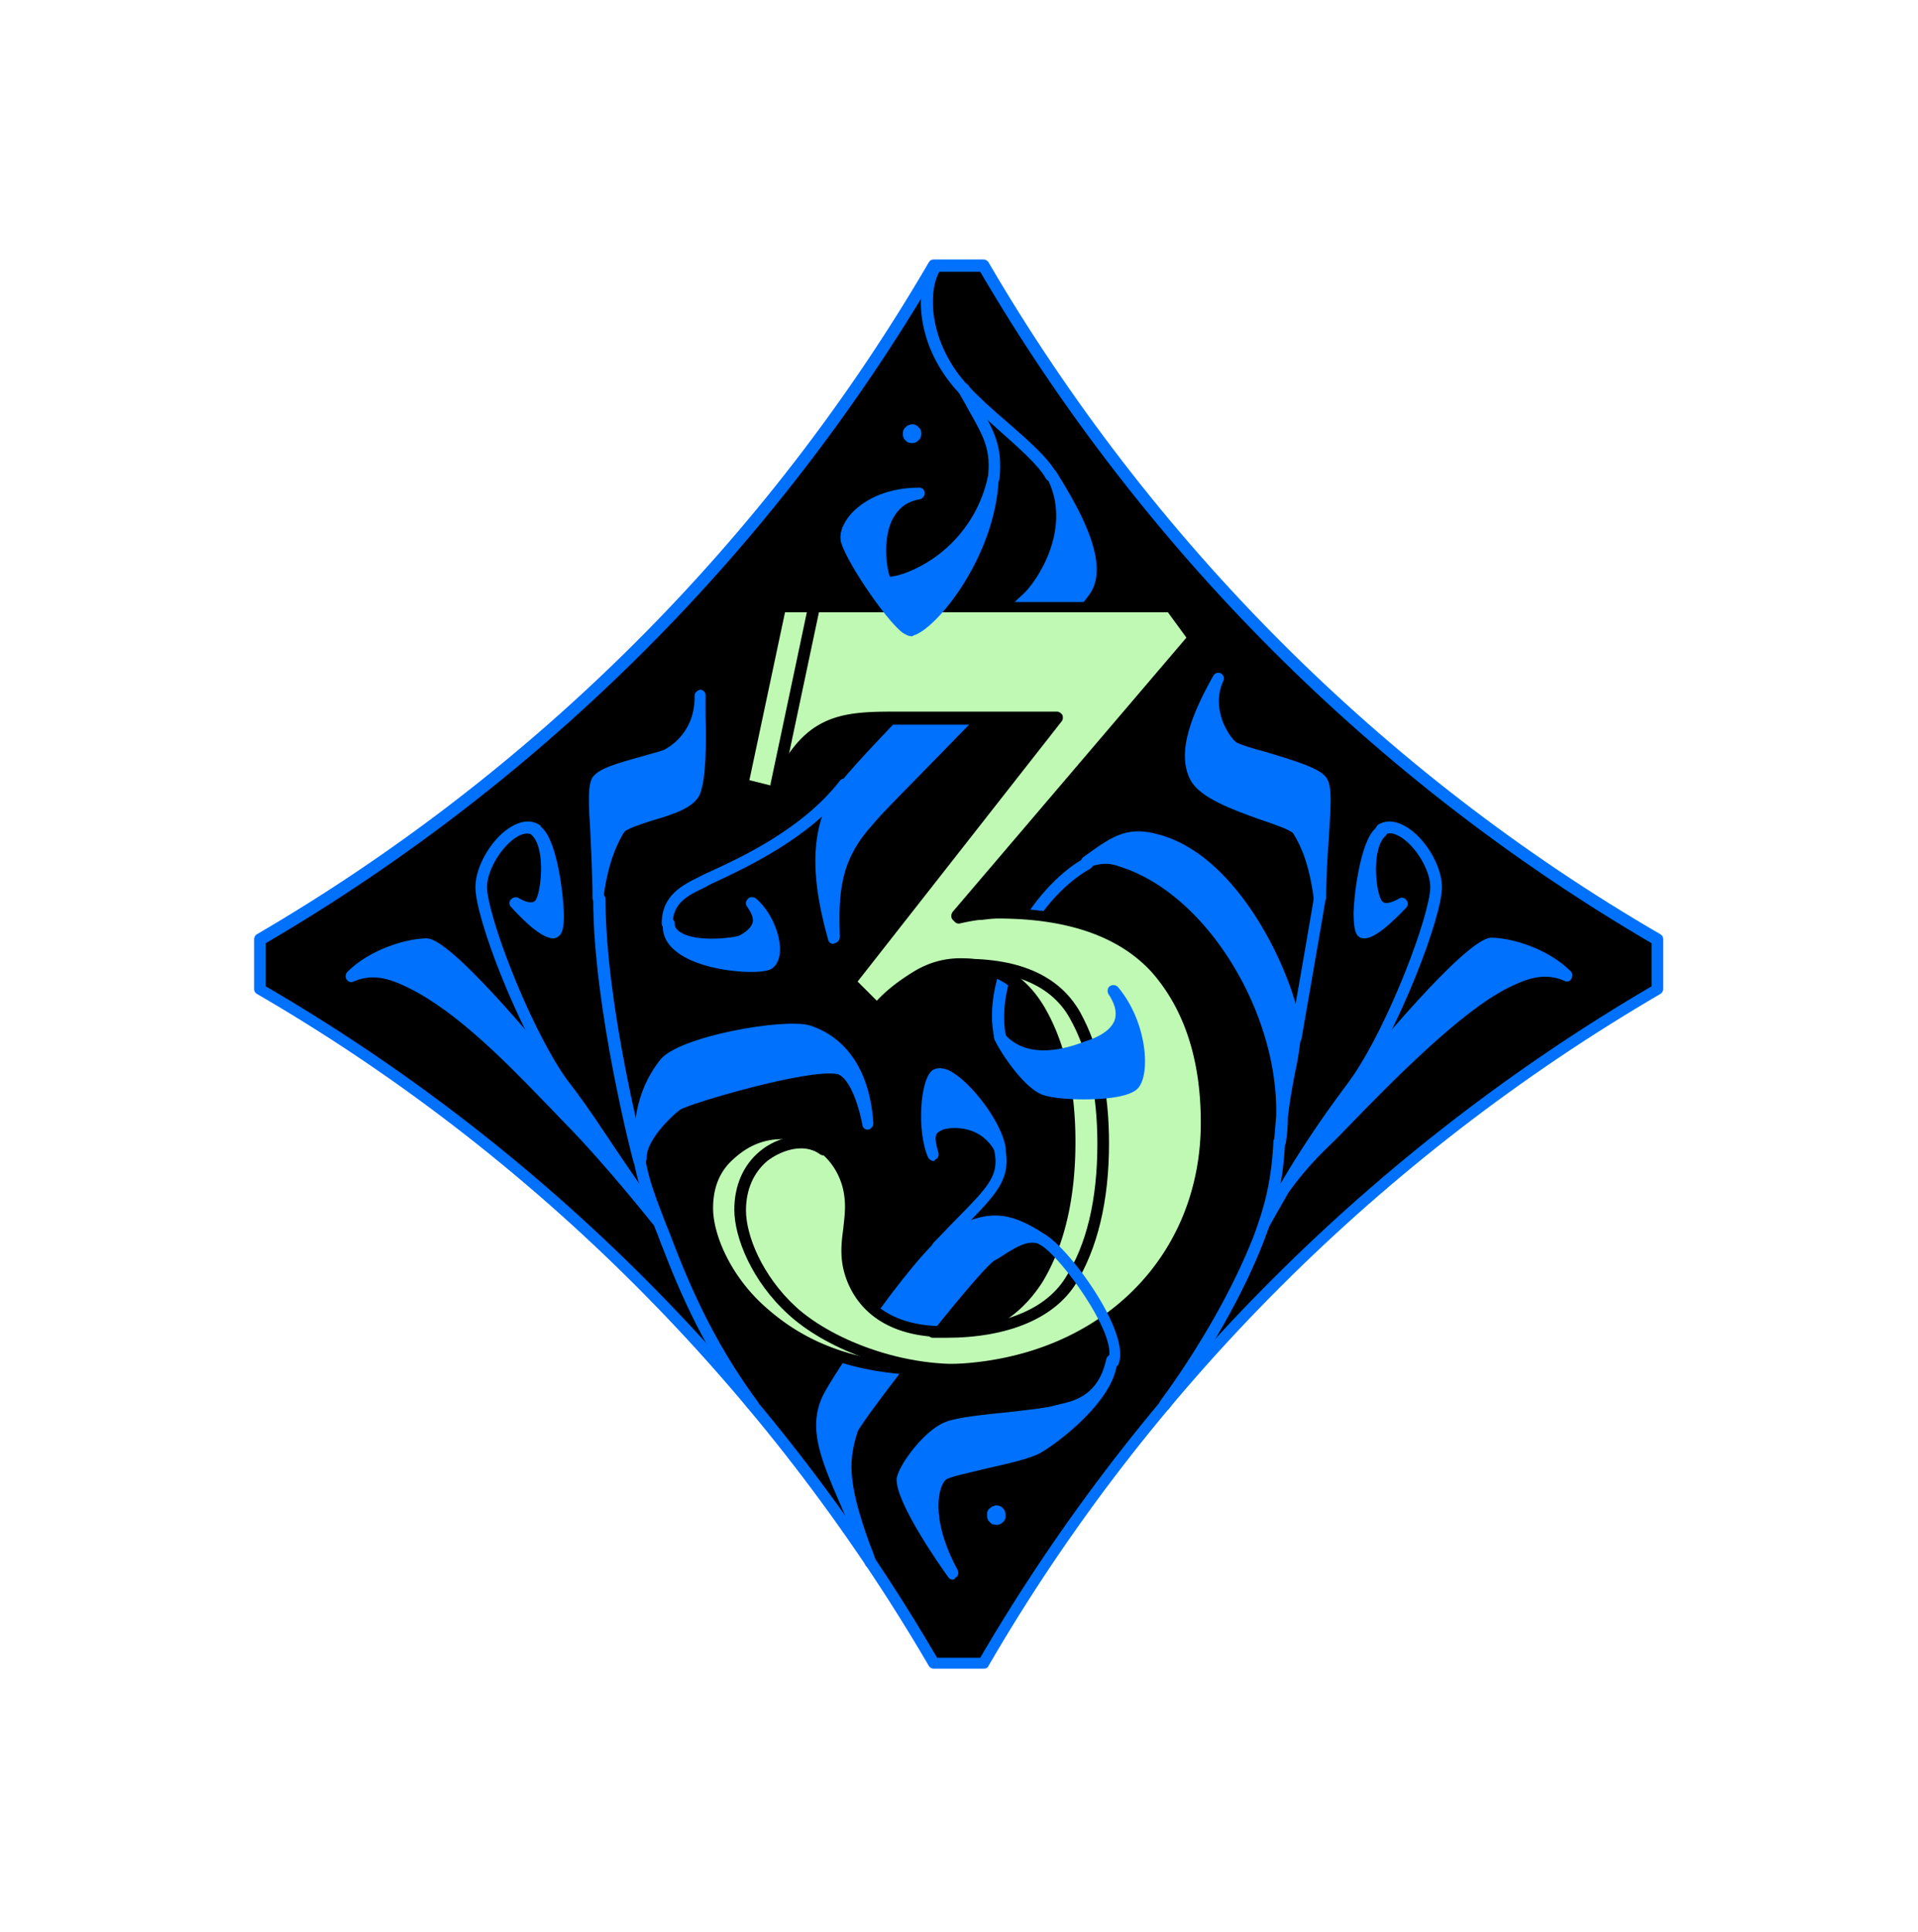 <svg xmlns="http://www.w3.org/2000/svg" width="140" height="141" fill="none"><path fill="#000" d="M18.95 72.189c20.4 11.85 37.35 28.85 49.2 49.2h3.65c11.85-20.4 28.85-37.35 49.2-49.2v-3.65c-20.4-11.85-37.35-28.85-49.2-49.2h-3.65c-11.85 20.4-28.85 37.35-49.2 49.2v3.65Z"/><path fill="#0071FC" d="M71.8 121.789h-3.65c-.15 0-.3-.1-.35-.2-11.85-20.3-28.8-37.3-49.05-49.05-.15-.1-.2-.2-.2-.35v-3.65c0-.15.1-.3.2-.35 20.3-11.85 37.25-28.8 49.05-49.05.1-.15.2-.2.35-.2h3.65c.15 0 .3.1.35.2 11.85 20.3 28.8 37.3 49.05 49.05.15.1.2.2.2.35v3.65c0 .15-.1.3-.2.35-20.3 11.85-37.3 28.8-49.05 49.05-.05.15-.2.2-.35.2Zm-3.4-.8h3.15c11.8-20.2 28.75-37.15 49-49v-3.15c-20.2-11.8-37.15-28.75-49-49H68.4c-11.8 20.2-28.75 37.15-49 49v3.15c20.2 11.75 37.15 28.7 49 49Z"/><path fill="#0071FC" d="M60.45 102.039c-1.4 3 .9 6 3.1 11.95-2.2-5.6-2.05-7.3-1.35-9.65.25-.8 8.8-11.8 10.15-12.7 1.35-.9 2.6-1.8 3.75-1.2-2.7-1.8-3.95-1.55-6.1-.65-2.15.85-8.8 10.6-9.55 12.25Z"/><path fill="#0071FC" d="M63.55 114.439c-.15 0-.35-.1-.4-.25-.15-.4-.3-.8-.45-1.15-.45-1.15-.9-2.15-1.3-3.1-1.5-3.45-2.45-5.7-1.35-8.05.7-1.5 7.4-11.55 9.8-12.45 2.25-.95 3.65-1.2 6.5.7.2.1.25.4.15.55-.1.2-.35.25-.55.15-.9-.45-1.9.25-3.15 1.05l-.2.1c-1.25.8-9.6 11.55-10 12.5-.6 1.95-.85 3.45.9 8.25.15.35.3.75.4 1.1.1.2-.05.45-.25.55 0 0-.05.05-.1.05Zm9.1-24.9c-.75 0-1.5.25-2.5.65-2 .8-8.55 10.3-9.35 12.05-.7 1.55-.35 3.15.5 5.25-.05-1.2.15-2.15.45-3.25.3-.9 8.9-12 10.3-12.95l.2-.1c.7-.45 1.45-.95 2.15-1.2-.65-.35-1.2-.45-1.75-.45ZM60.85 68.439c-1.4-4.9-1.3-8.45.85-11.15 2.15-2.7 12.05-12.6 13.15-13.55 1.1-.95 4-5.2 1.9-9.1 1.1 1.8 3.85 6.15 2.55 8.35-1.3 2.2-14.2 14.95-16 17-2.35 2.65-2.55 5-2.45 8.45Z"/><path fill="#0071FC" d="M60.85 68.889c-.2 0-.35-.1-.4-.3-1.5-5.3-1.2-8.85.95-11.55 2.2-2.75 12.1-12.65 13.2-13.6 1.1-.95 3.75-4.95 1.8-8.6-.1-.2-.05-.45.15-.55.2-.1.45-.05.55.15l.1.15c1.25 2.05 3.85 6.25 2.45 8.6-.9 1.5-6.75 7.5-11.45 12.3-2.15 2.2-4 4.05-4.55 4.75-2.35 2.6-2.45 4.95-2.35 8.15 0 .2-.15.4-.35.45-.05 0-.1.05-.1.05Zm17.05-31.4c.05 3-1.85 5.75-2.8 6.55-.95.8-10.95 10.8-13.1 13.5-1.5 1.85-2 4.25-1.5 7.45.25-1.85.85-3.5 2.45-5.3.6-.7 2.35-2.5 4.6-4.75 4.2-4.25 10.5-10.75 11.35-12.15.75-1.25-.05-3.45-1-5.3ZM73 76.139c-.2 0-.35-.15-.4-.3-1.1-4.5 2.65-11.05 6.55-13.2.2-.1.45-.05.6.15.15.2.05.45-.15.6-4.35 2.45-7 8.8-6.15 12.3.05.25-.1.45-.3.5-.1-.1-.1-.05-.15-.05Z"/><path fill="#BFF9B4" d="m69.85 66.789.15.15c.5-.1 1-.2 1.45-.25.5-.05.95-.1 1.4-.1 5.25 0 9.1 1.35 11.55 4.1 2.4 2.75 3.65 6.5 3.65 11.25 0 9.85-7.2 17.4-18.2 18-7.65.4-11.75-1.95-14.45-4.4-2.7-2.45-3.8-5.55-3.8-7.35 0-1.65.55-2.95 1.7-3.95s2.4-1.5 3.8-1.5c2.1 0 4.2 1.4 4.75 3.75.65 2.7-.7 4.25.35 6.85 1 2.5 3.45 3.8 6.7 3.8 2.9 0 5.15-1.25 6.75-3.75 1.6-2.5 2.4-5.85 2.4-10.05 0-3.8-.7-6.9-2.05-9.35-1.35-2.45-3.35-3.65-5.95-3.65-1.15 0-2.25.3-3.25.95-1.05.65-2 1.4-2.85 2.35l-1.95-2 15.15-19.3H65.1c-3.95 0-6.35.35-8.55 5.5l-2.35-.6 2.75-13h28.5l1.65 2.3-17.25 20.25Z"/><path fill="#000" d="M68.2 100.389c-7.2 0-10.9-2.55-13.1-4.55-2.7-2.45-3.95-5.65-3.95-7.65 0-1.8.6-3.2 1.85-4.25 1.25-1.1 2.6-1.6 4.1-1.6 2.5 0 4.6 1.7 5.15 4.1.3 1.3.2 2.35.05 3.35-.15 1.1-.25 2.15.25 3.45.9 2.3 3.15 3.55 6.3 3.55 2.75 0 4.85-1.15 6.4-3.55 1.55-2.4 2.35-5.7 2.35-9.8 0-3.65-.65-6.75-2-9.15-1.25-2.3-3.1-3.45-5.6-3.45-1.1 0-2.1.3-3 .9-1.1.7-2 1.4-2.75 2.3-.1.1-.2.15-.3.15-.1 0-.25-.05-.3-.15l-1.95-2a.455.455 0 0 1-.05-.55l14.6-18.6h-11.2c-3.8 0-6 .25-8.15 5.25-.1.2-.3.3-.5.25l-2.35-.6c-.2-.05-.35-.3-.3-.5l2.75-13c.05-.2.2-.35.4-.35h28.5c.15 0 .25.05.35.2l1.65 2.3c.1.15.1.35 0 .5l-16.65 19.55c.2-.05.45-.05.65-.1h.15c.45-.05.9-.1 1.3-.1 5.35 0 9.35 1.45 11.85 4.25 2.5 2.85 3.75 6.75 3.75 11.55 0 10.25-7.65 17.85-18.6 18.4-.55-.1-1.1-.1-1.65-.1Zm-11.1-17.25c-1.3 0-2.45.45-3.5 1.4-1.05.9-1.55 2.1-1.55 3.65 0 1.8 1.15 4.75 3.65 7.05 2.25 2.05 6.15 4.7 14.15 4.3 10.5-.55 17.8-7.8 17.8-17.6 0-4.6-1.2-8.25-3.55-10.95-2.35-2.6-6.1-3.95-11.25-3.95-.4 0-.75.05-1.2.1h-.15c-.45.05-.95.15-1.4.25-.15.05-.3 0-.4-.1l-.15-.15c-.15-.15-.15-.4 0-.6l17.05-20-1.35-1.85H57.3l-2.6 12.25 1.6.4c2.25-5.05 4.85-5.4 8.8-5.4h12.05c.15 0 .3.1.4.25.05.15.05.3-.05.45l-14.9 19 1.4 1.4c.75-.8 1.6-1.45 2.65-2.1 1.05-.65 2.2-1 3.45-1 2.8 0 4.9 1.3 6.3 3.85 1.4 2.55 2.1 5.75 2.1 9.55 0 4.25-.85 7.7-2.45 10.3-1.7 2.6-4.05 3.95-7.1 3.95-3.55 0-6.05-1.45-7.1-4.05-.6-1.5-.45-2.7-.3-3.85.1-.95.25-1.9-.05-3.05-.55-2.05-2.3-3.5-4.4-3.5Z"/><path fill="#000" d="M69.95 100.339c-4.95 0-9.85-2.05-12.4-4.4-2.7-2.45-3.95-5.65-3.95-7.65 0-1.75.65-3.25 1.85-4.25 1.3-1.1 3.4-1.6 4.9-.5.2.15.25.4.1.6-.15.2-.4.25-.6.1-1.25-.9-2.95-.2-3.85.5-1 .85-1.55 2.1-1.55 3.6 0 1.8 1.15 4.75 3.65 7.05 2.75 2.5 8.4 4.7 13.75 4.05.25-.05.45.15.45.35.05.25-.15.45-.35.45-.65.05-1.3.1-2 .1Zm-.9-2.7h-.95c-.25 0-.4-.2-.4-.45s.2-.4.45-.4c4.65.2 8.05-1.05 9.6-3.5 1.55-2.4 2.35-5.7 2.35-9.8 0-3.65-.65-6.75-2-9.15-1.35-2.45-4.15-3.6-8.3-3.5-.25 0-.45-.2-.45-.4 0-.25.2-.45.4-.45 4.5-.15 7.55 1.15 9.1 3.9 1.4 2.55 2.1 5.75 2.1 9.55 0 4.25-.85 7.7-2.45 10.3-1.6 2.5-4.95 3.9-9.45 3.9ZM56.7 57.689h-.1c-.25-.05-.4-.25-.35-.5l2.75-13c.05-.25.3-.4.5-.35.25.05.4.25.35.5l-2.75 13c-.05.25-.2.35-.4.35Z"/><path fill="#0071FC" d="M67.1 35.989c-3.75.65-2.75 5.9-2.4 6.4.35.55 6.45-1.2 7.85-7.45-.25 5.55-4.45 10.65-5.95 11.05-.9.25-4.8-5.7-4.85-6.7-.15-1 1.6-3.3 5.35-3.3Z"/><path fill="#0071FC" d="M66.55 46.439c-.3 0-.55-.2-.65-.25-1.3-.95-4.5-5.75-4.55-6.85-.05-.5.2-1.15.7-1.75.5-.6 2.05-2 5.05-2 .2 0 .4.15.4.4 0 .2-.15.4-.35.45-.95.15-1.6.65-2.05 1.55-.7 1.5-.35 3.6-.15 4.1.35 0 1.4-.25 2.65-1 1.35-.8 3.7-2.7 4.5-6.25.05-.2.25-.35.45-.35.2.05.4.2.35.45-.25 5.7-4.55 11-6.25 11.45 0 .05-.05.05-.1.05Zm-1.6-9.7c-1.25.4-1.95 1.05-2.25 1.4-.4.45-.55.9-.5 1.1.05 1.15 3.65 6.05 4.35 6.35 1-.35 3.5-3.15 4.8-6.8-1.9 2.75-4.7 3.9-5.85 4.1-.4.05-.9.1-1.15-.25-.3-.45-.85-2.95-.05-4.9.15-.4.4-.75.65-1Z"/><path fill="#0071FC" d="M72.5 35.389c-.3-.05-.45-.25-.4-.45.25-2.1-.25-3-1.45-5.1-.2-.4-.45-.8-.7-1.25-.1-.2-.05-.45.15-.6.2-.1.45-.05.6.15.25.45.5.9.7 1.25 1.2 2.15 1.8 3.2 1.55 5.6-.05.2-.25.4-.45.4ZM72.7 111.289c-.15 0-.35-.05-.45-.2l-.1-.1c-.05-.05-.05-.1-.05-.1 0-.05-.05-.1-.05-.15v-.3c0-.05 0-.1.05-.15 0-.05.05-.1.05-.1 0-.05.05-.05.1-.1.15-.15.4-.25.6-.2.05 0 .1 0 .15.05.05 0 .1.05.1.05.05 0 .05.05.1.1.15.1.2.3.2.5v.15c0 .05 0 .1-.05.15 0 .05-.05.1-.05.1 0 .05-.05.05-.1.1l-.1.1c-.05 0-.05.05-.1.05s-.1.05-.15.05h-.15ZM66.55 32.339c-.15 0-.35-.05-.45-.2l-.1-.1c-.05-.05-.05-.05-.05-.1s-.05-.1-.05-.15v-.15c0-.15.05-.35.2-.45l.1-.1c.05-.05.1-.05.1-.05.05 0 .1-.05.15-.05.2-.05.45 0 .6.2.15.1.2.3.2.45 0 .2-.05.35-.2.5-.15.15-.3.2-.5.2Z"/><path fill="#0071FC" d="M75.8 105.689c-1.25.7-6.25 1.5-6.95 2-.7.55-1.5 3.05.7 7.15 0 0-3.8-5.35-3.65-6.9.1-.7 1.85-3.2 3.3-3.75 1.45-.55 6.85-.85 7.9-1.2 1.05-.3 3.4-.5 4.1-3.7-.1 2.6-4.15 5.7-5.4 6.4Z"/><path fill="#0071FC" d="M69.55 115.289c-.15 0-.25-.05-.35-.2-.65-.9-3.9-5.55-3.75-7.2.15-.95 2-3.5 3.55-4.1.85-.35 2.9-.55 4.85-.75 1.3-.15 2.65-.3 3.1-.45.15-.05.25-.05.4-.1 1.15-.25 2.85-.7 3.4-3.3.05-.2.25-.35.45-.35.2.05.4.2.35.45-.1 2.8-4.2 5.95-5.6 6.75-.7.4-2.4.8-4 1.15-1.2.3-2.65.6-2.9.8-.5.4-1.25 2.7.85 6.6.1.2.05.45-.15.55-.05.1-.1.15-.2.15Zm8.9-12.25c-.35.1-.65.2-.9.25-.15.05-.25.05-.35.1-.5.15-1.75.3-3.25.45-1.7.2-3.85.45-4.6.7-1.3.5-2.95 2.9-3.05 3.4-.05.55.65 1.95 1.5 3.4-.4-2.15.1-3.55.75-4.05.4-.3 1.45-.55 3.2-.95 1.5-.35 3.2-.75 3.8-1.1.7-.3 1.85-1.15 2.9-2.2ZM73 83.789c-1.3-2.25-3.85-1.95-4.3-1.7-.6.3-1.05.5-.55 2.2-.85-1.95-.45-5.45.2-5.85 1.05-.6 4.35 3.2 4.65 5.35Z"/><path fill="#0071FC" d="M68.15 84.739c-.15 0-.3-.1-.4-.25-.85-1.9-.6-5.8.35-6.4.35-.2.75-.15 1.2.05 1.5.75 3.8 3.7 4.1 5.6.05.2-.1.4-.3.45-.2.05-.4 0-.5-.2-1.2-2.1-3.5-1.65-3.75-1.55-.55.25-.75.35-.35 1.7.05.2-.05.45-.25.5 0 .05-.05.1-.1.1Zm1.55-3.25c.65 0 1.45.15 2.15.55-.8-1.35-2.05-2.7-2.9-3.15-.25-.1-.35-.1-.4-.1-.25.2-.55 1.65-.45 3.15.1-.1.25-.15.4-.2.2-.15.65-.25 1.2-.25ZM48.8 67.388c.1 2.05 4.75 1.55 5.3 1.25 1.1-.55 1.75-1.45.7-2.7 1.5 1.3 2.1 4.05 1.1 4.45-1.05.4-7.45-.2-7.1-3Z"/><path fill="#0071FC" d="M54.85 70.939c-1.6 0-4.15-.4-5.5-1.5-.75-.6-1.05-1.3-.95-2.1.05-.2.2-.35.45-.35.2 0 .4.2.4.4s.05.45.5.7c1.2.7 3.85.35 4.2.2.4-.2.9-.55 1-1 .05-.3-.1-.65-.4-1.1-.15-.15-.15-.4.05-.6.15-.15.4-.15.6 0 1.25 1.1 1.9 3 1.7 4.15-.1.5-.35.9-.75 1.05-.35.1-.75.15-1.3.15Zm-4.15-1.7c1.75.8 4.45.95 5.05.75.1-.05.2-.25.2-.4.1-.45-.05-1.15-.35-1.8-.2.45-.65.9-1.3 1.2-.4.25-2.15.5-3.6.25ZM73 75.739c2 2.4 5.55 1 6.55.65 1.8-.6 3.1-1.85 1.7-4.05 2 2.4 2.25 6 1.45 6.85-.75.8-5.65.8-6.65.25-1.1-.6-2.55-2.65-3.05-3.7Z"/><path fill="#0071FC" d="M79.1 80.239c-1.4 0-2.75-.15-3.25-.45-1.25-.65-2.75-2.85-3.25-3.9-.1-.2-.05-.4.15-.55.2-.1.4-.1.55.1 1.75 2.05 4.8 1 5.95.55l.15-.05c.75-.25 1.65-.7 1.95-1.45.2-.55.05-1.2-.45-1.95-.1-.2-.05-.45.1-.55.2-.15.45-.1.6.05 2.15 2.55 2.4 6.4 1.45 7.4-.55.6-2.3.8-3.95.8Zm-4.65-3c.6.75 1.25 1.5 1.8 1.8.95.55 5.6.4 6.15-.15.4-.45.5-2.3-.25-4.15v.05c-.3.85-1.15 1.55-2.45 2l-.15.05c-.9.3-3.15 1.1-5.1.4ZM68.45 91.389c-.1 0-.2-.05-.3-.1a.456.456 0 0 1 0-.6c.6-.6 1.1-1.15 1.55-1.6 2.45-2.5 3.3-3.3 2.85-5.2-.05-.25.1-.45.3-.5.25-.05.45.1.5.3.5 2.35-.55 3.4-3.1 6-.45.45-1 1-1.55 1.6-.05.1-.15.1-.25.1ZM81.3 99.789c-.05 0-.1 0-.15-.05-.2-.1-.35-.35-.25-.55.7-1.75-3.55-7.6-5-8.35-.2-.1-.3-.35-.2-.55.1-.2.35-.3.55-.2 1.7.9 6.3 7.1 5.4 9.45 0 .1-.2.25-.35.25ZM93.4 83.389c.2-3.4.9-5.7 1.1-7.65.25-2.1-3.65-12.75-10.15-14.4-2.15-.55-3.1.25-5.05 1.6 1.2-.4 1.75-.3 2.65 0 6.8 2.2 12.7 12.2 11.45 20.45Z"/><path fill="#0071FC" d="M93.4 83.789c-.25-.05-.45-.2-.4-.45.05-.65.1-1.25.15-1.85.2-7.5-5-16.15-11.3-18.2-.85-.3-1.3-.35-2.4 0-.2.05-.4 0-.5-.2-.1-.2-.05-.4.15-.55l.35-.25c1.75-1.25 2.85-2 5.05-1.4 6.7 1.7 10.75 12.45 10.45 14.85-.1.75-.2 1.55-.4 2.45-.2 1-.4 2.1-.55 3.4 0 .6-.05 1.25-.15 1.85a.48.48 0 0 1-.45.35Zm-12.35-21.5c.35.05.65.15 1.05.25 5.65 1.8 10.45 8.6 11.6 15.45.15-.85.3-1.6.35-2.3.2-1.8-3.45-12.3-9.85-13.95-1.3-.35-2.15-.1-3.15.55Z"/><path fill="#0071FC" d="M85.05 102.939c-.1 0-.2-.05-.25-.1-.2-.15-.25-.4-.1-.6 2.9-3.95 5.35-8.3 6.8-12 .8-2.15 1.3-4 1.45-6.9 0-.25.2-.4.45-.4s.4.2.4.45c-.15 3.05-.7 4.95-1.55 7.2-1.45 3.75-3.95 8.2-6.9 12.2-.05.1-.15.15-.3.15ZM76.7 35.139c-.15 0-.3-.1-.35-.2-.55-1-2.05-2.3-3.45-3.55-1-.9-2.05-1.8-2.85-2.65-3.35-3.55-3.25-7.8-2.15-9.5.15-.2.4-.25.6-.15.2.15.25.4.15.6-1 1.55-.85 5.4 2.05 8.5.8.85 1.8 1.75 2.8 2.6 1.55 1.35 3.05 2.65 3.65 3.8.1.2.05.45-.15.6-.15-.1-.25-.05-.3-.05ZM96.3 65.589c-.35-2.65-1-4.05-1.55-4.95-.6-.9-6.45-1.95-7.5-3.9-1.05-1.95.45-5 1.65-7.2-1.05 2.3.4 4.75 1.25 5.1 1.2.5 5.65 1.55 6.25 2.35.6.8-.1 4.55-.1 8.6Z"/><path fill="#0071FC" d="M96.3 65.989c-.2 0-.4-.15-.4-.35-.35-2.7-1-4-1.5-4.8-.15-.25-1.45-.7-2.35-1-2.1-.75-4.45-1.6-5.15-2.9-1.1-2.05.2-5 1.65-7.6.1-.2.35-.3.55-.2.2.1.3.35.2.55-.6 1.25-.25 2.5 0 3.1.35.8.8 1.35 1.05 1.45.35.15 1.1.4 1.9.6 2.35.7 4.1 1.25 4.55 1.9.45.6.35 1.9.2 4.35-.1 1.35-.2 2.9-.2 4.5-.1.2-.25.4-.5.4Zm-8.15-14c-.75 1.75-1.15 3.4-.55 4.55.55 1.05 2.95 1.9 4.7 2.5 1.6.6 2.5.9 2.8 1.35.25.45.6 1.05.9 1.9.05-.45.05-.85.1-1.25.1-1.7.25-3.45 0-3.8-.3-.45-2.8-1.15-4.1-1.55-.85-.25-1.55-.45-1.95-.65-.55-.25-1.15-1-1.5-1.9-.2-.3-.3-.7-.4-1.15Z"/><path fill="#0071FC" d="M94.55 76.189h-.05c-.25-.05-.4-.25-.35-.5 0-.05 1.2-6.85 1.75-10.15.05-.25.25-.4.5-.35.25.05.4.25.35.5-.55 3.3-1.75 10.1-1.75 10.15a.48.48 0 0 1-.45.35ZM46.7 84.639c-.2-3.4.6-5.5 1.8-7.05 1.2-1.55 8.6-2.9 10.45-2.35 1.85.55 4.05 2.35 4.35 6.75-.65-3.3-1.75-4-2.2-4.05-2.3-.4-11.05 2.2-11.75 2.7-.7.5-2.75 2.45-2.65 4Z"/><path fill="#0071FC" d="M46.7 85.039c-.2 0-.4-.15-.4-.4-.2-3.1.4-5.4 1.9-7.3 1.35-1.7 9-3.05 10.9-2.5 1.3.4 4.3 1.85 4.65 7.15 0 .2-.15.4-.35.45-.2.05-.45-.1-.45-.35-.6-2.95-1.5-3.65-1.85-3.7-2.15-.4-10.75 2.15-11.45 2.6-.75.55-2.55 2.35-2.45 3.6-.05.25-.25.45-.5.45Zm11-9.5c-2.65 0-8 1.2-8.9 2.3-.95 1.25-1.5 2.65-1.7 4.45.7-1 1.6-1.75 1.95-2 .85-.6 9.65-3.2 12.05-2.75.05 0 .2.05.3.1-.9-1.3-2.05-1.8-2.65-1.95-.2-.1-.55-.15-1.05-.15ZM48 89.089s-3.4-4.3-6.5-7.45c-3.1-3.15-7.25-7.8-11.4-9.85-1.4-.7-2.8-1.2-4.45-.5 1.55-1.55 4.1-2.35 5.5-2.35 1.4 0 7.8 7.45 9.8 10.05 1.85 2.35 2.5 3.6 7.05 10.1Z"/><path fill="#0071FC" d="M48 89.489c-.15 0-.25-.05-.35-.15-.05-.05-3.4-4.3-6.45-7.4-.45-.45-.85-.9-1.35-1.4-2.85-2.95-6.45-6.65-9.95-8.4-1.5-.75-2.7-1.1-4.1-.5-.2.1-.4 0-.5-.15-.1-.15-.1-.4.05-.55 1.7-1.7 4.4-2.45 5.8-2.45 2 0 10.05 10.1 10.15 10.2 1.05 1.35 1.75 2.35 2.95 4.15.9 1.35 2.15 3.2 4.1 6 .15.2.1.45-.1.6-.05.05-.15.05-.25.05Zm-20.65-18.95c1.1 0 2.05.45 2.95.9 3.65 1.8 7.25 5.55 10.2 8.55.45.5.9.95 1.35 1.35.45.45.85.9 1.3 1.35-.95-1.4-1.55-2.3-2.5-3.45-2.85-3.7-8.45-9.85-9.45-9.9-.9.05-2.45.4-3.85 1.2Z"/><path fill="#0071FC" d="M54.95 102.939c-.15 0-.25-.05-.35-.15-2.55-3.45-4.45-7.05-6.2-11.65-.2-.45-.35-.95-.55-1.4-.65-1.7-1.3-3.3-1.6-5.05-.05-.25.1-.45.35-.5.25-.05.45.1.5.35.25 1.65.9 3.2 1.55 4.9.2.45.35.9.55 1.4 1.75 4.55 3.6 8.05 6.1 11.45.15.2.1.45-.1.6-.05.05-.15.05-.25.05ZM39.15 60.639c1.25.6 2 7.05 1.35 7.4-.65.3-2.85-2.15-2.85-2.15s1.3.85 1.85.05c.5-.8.9-4.2-.35-5.3Z"/><path fill="#0071FC" d="M40.4 68.489c-.85 0-2.1-1.2-3.1-2.3a.392.392 0 0 1 0-.55c.15-.15.4-.2.55-.1 0 0 .95.6 1.25.15.4-.6.75-3.8-.3-4.75-.15-.15-.2-.4-.05-.55.1-.2.35-.25.55-.15 1.3.6 1.8 4.85 1.85 6.3.05 1.4-.2 1.7-.45 1.85-.1.05-.2.1-.3.1Zm-1.35-1.8c.5.45.95.8 1.2.9.1-.35.05-1.3-.05-2.4-.1.4-.2.75-.35.95-.2.35-.5.5-.8.55Z"/><path fill="#0071FC" d="M41 79.389c-.15 0-.25-.05-.35-.2-2.75-3.95-5.95-12.1-5.95-14.45 0-1.55 1.25-3.65 2.7-4.45.9-.5 1.55-.35 1.95-.1.2.1.25.4.15.6-.1.2-.4.25-.6.15-.3-.15-.65-.15-1.1.1-1.15.65-2.25 2.45-2.25 3.7 0 1.95 2.95 9.9 5.75 13.95.15.2.1.45-.1.6-.05.1-.1.1-.2.1ZM92.25 89.439s.9-2.5 4.05-5.65c3.15-3.15 9.45-10 13.6-12.05 1.4-.7 2.8-1.2 4.45-.5-1.55-1.55-4.1-2.35-5.5-2.35-1.4 0-7.85 7.5-9.85 10.1-1.8 2.35-4.15 5.65-6.75 10.45Z"/><path fill="#0071FC" d="M92.25 89.889c-.05 0-.1 0-.15-.05-.2-.1-.3-.3-.25-.55 0-.05.4-1.1 1.5-2.7 2.1-3.6 4-6.15 5.3-7.9 1-1.3 8.35-10.25 10.2-10.25 1.4 0 4.1.75 5.8 2.45.15.15.15.35.05.55-.1.2-.35.25-.5.15-1.4-.6-2.6-.25-4.1.5-3.45 1.7-8.5 6.85-11.8 10.25-.6.65-1.2 1.2-1.7 1.7-1.1 1.1-1.95 2.15-2.55 3-.45.8-.95 1.65-1.45 2.55-.05.2-.2.3-.35.3Zm16.6-20.55c-1.05.05-6.95 6.6-9.5 9.95-.65.85-1.45 1.95-2.35 3.25.2-.25.45-.45.7-.7 3.35-3.45 8.45-8.65 12.05-10.45.85-.45 1.85-.85 2.95-.9-1.45-.8-3-1.15-3.85-1.15ZM100.85 60.639c-1.25.6-2 7.05-1.35 7.4.65.3 2.85-2.15 2.85-2.15s-1.3.85-1.85.05c-.55-.8-.9-4.2.35-5.3Z"/><path fill="#0071FC" d="M99.6 68.489c-.1 0-.2 0-.3-.05-.3-.15-.5-.45-.5-1.85.05-1.45.55-5.7 1.85-6.3.2-.1.4-.05.55.15.1.2.1.4-.05.55-1.05.9-.75 4.05-.3 4.75.3.45 1.25-.15 1.25-.15.2-.1.4-.1.55.1.15.15.15.4 0 .55-.95 1-2.25 2.25-3.05 2.25Zm.2-3.25c-.1 1.05-.15 2-.05 2.35.25-.1.7-.45 1.2-.9-.3-.05-.6-.2-.8-.5-.15-.2-.25-.55-.35-.95Z"/><path fill="#0071FC" d="M99 79.389c-.1 0-.15 0-.25-.1-.2-.15-.25-.4-.1-.6 2.8-4.05 5.75-12 5.75-13.95 0-1.25-1.1-3.05-2.25-3.7-.45-.25-.8-.3-1.1-.1-.2.1-.45.05-.6-.15-.1-.2-.05-.45.15-.6.4-.25 1.05-.4 1.95.1 1.45.8 2.7 2.9 2.7 4.45 0 2.3-3.2 10.45-5.95 14.45-.05.15-.15.2-.3.2ZM43.7 65.589c.35-2.65 1-4.05 1.55-4.95.6-.9 4.95-1.35 5.5-2.75.55-1.4.35-4.8.35-7.05.05 2.6-1.65 3.95-2.5 4.35-1.2.5-4.4 1.05-5 1.85-.45.75.1 4.5.1 8.55Z"/><path fill="#0071FC" d="M43.7 65.989c-.25 0-.45-.2-.45-.45 0-1.65-.1-3.2-.15-4.6-.15-2.45-.2-3.65.15-4.2.45-.65 1.7-1 3.5-1.5.65-.2 1.3-.35 1.7-.5.2-.1 2.2-1.1 2.25-3.75v-.2c0-.25.2-.4.4-.45.25 0 .4.2.4.4v1.45c.05 2.15.05 4.55-.4 5.75-.4 1-1.95 1.5-3.5 1.95-.8.25-1.85.6-2.05.85-.45.75-1.15 2.1-1.5 4.75.05.35-.15.5-.35.5Zm7-12.15c-.75 1.15-1.75 1.65-1.95 1.75-.45.2-1.1.35-1.8.55-1.1.3-2.7.75-3.05 1.15-.2.3-.1 2 0 3.65 0 .4.05.85.05 1.3.3-.85.6-1.4.85-1.8.35-.5 1.15-.8 2.5-1.2 1.15-.35 2.75-.85 2.95-1.45.4-.85.45-2.4.45-3.95Z"/><path fill="#0071FC" d="M46.65 85.139c-.2 0-.35-.15-.4-.3-.05-.1-2.95-11.3-2.95-19.2 0-.25.2-.45.45-.45s.45.2.45.45c0 7.8 2.9 18.9 2.95 19 .05.25-.1.45-.3.5-.15-.05-.15 0-.2 0ZM48.75 67.839c-.25 0-.45-.2-.45-.45 0-2.05 1.55-2.8 2.65-3.35l.3-.15c.15-.1.45-.2.85-.4 1.95-.9 6.5-3 9.2-6.5.15-.2.4-.2.6-.05.2.15.2.4.05.6-2.85 3.65-7.55 5.8-9.55 6.75-.35.15-.65.3-.8.4l-.3.15c-1.05.5-2.2 1.05-2.2 2.6.1.2-.1.4-.35.4Z"/></svg>